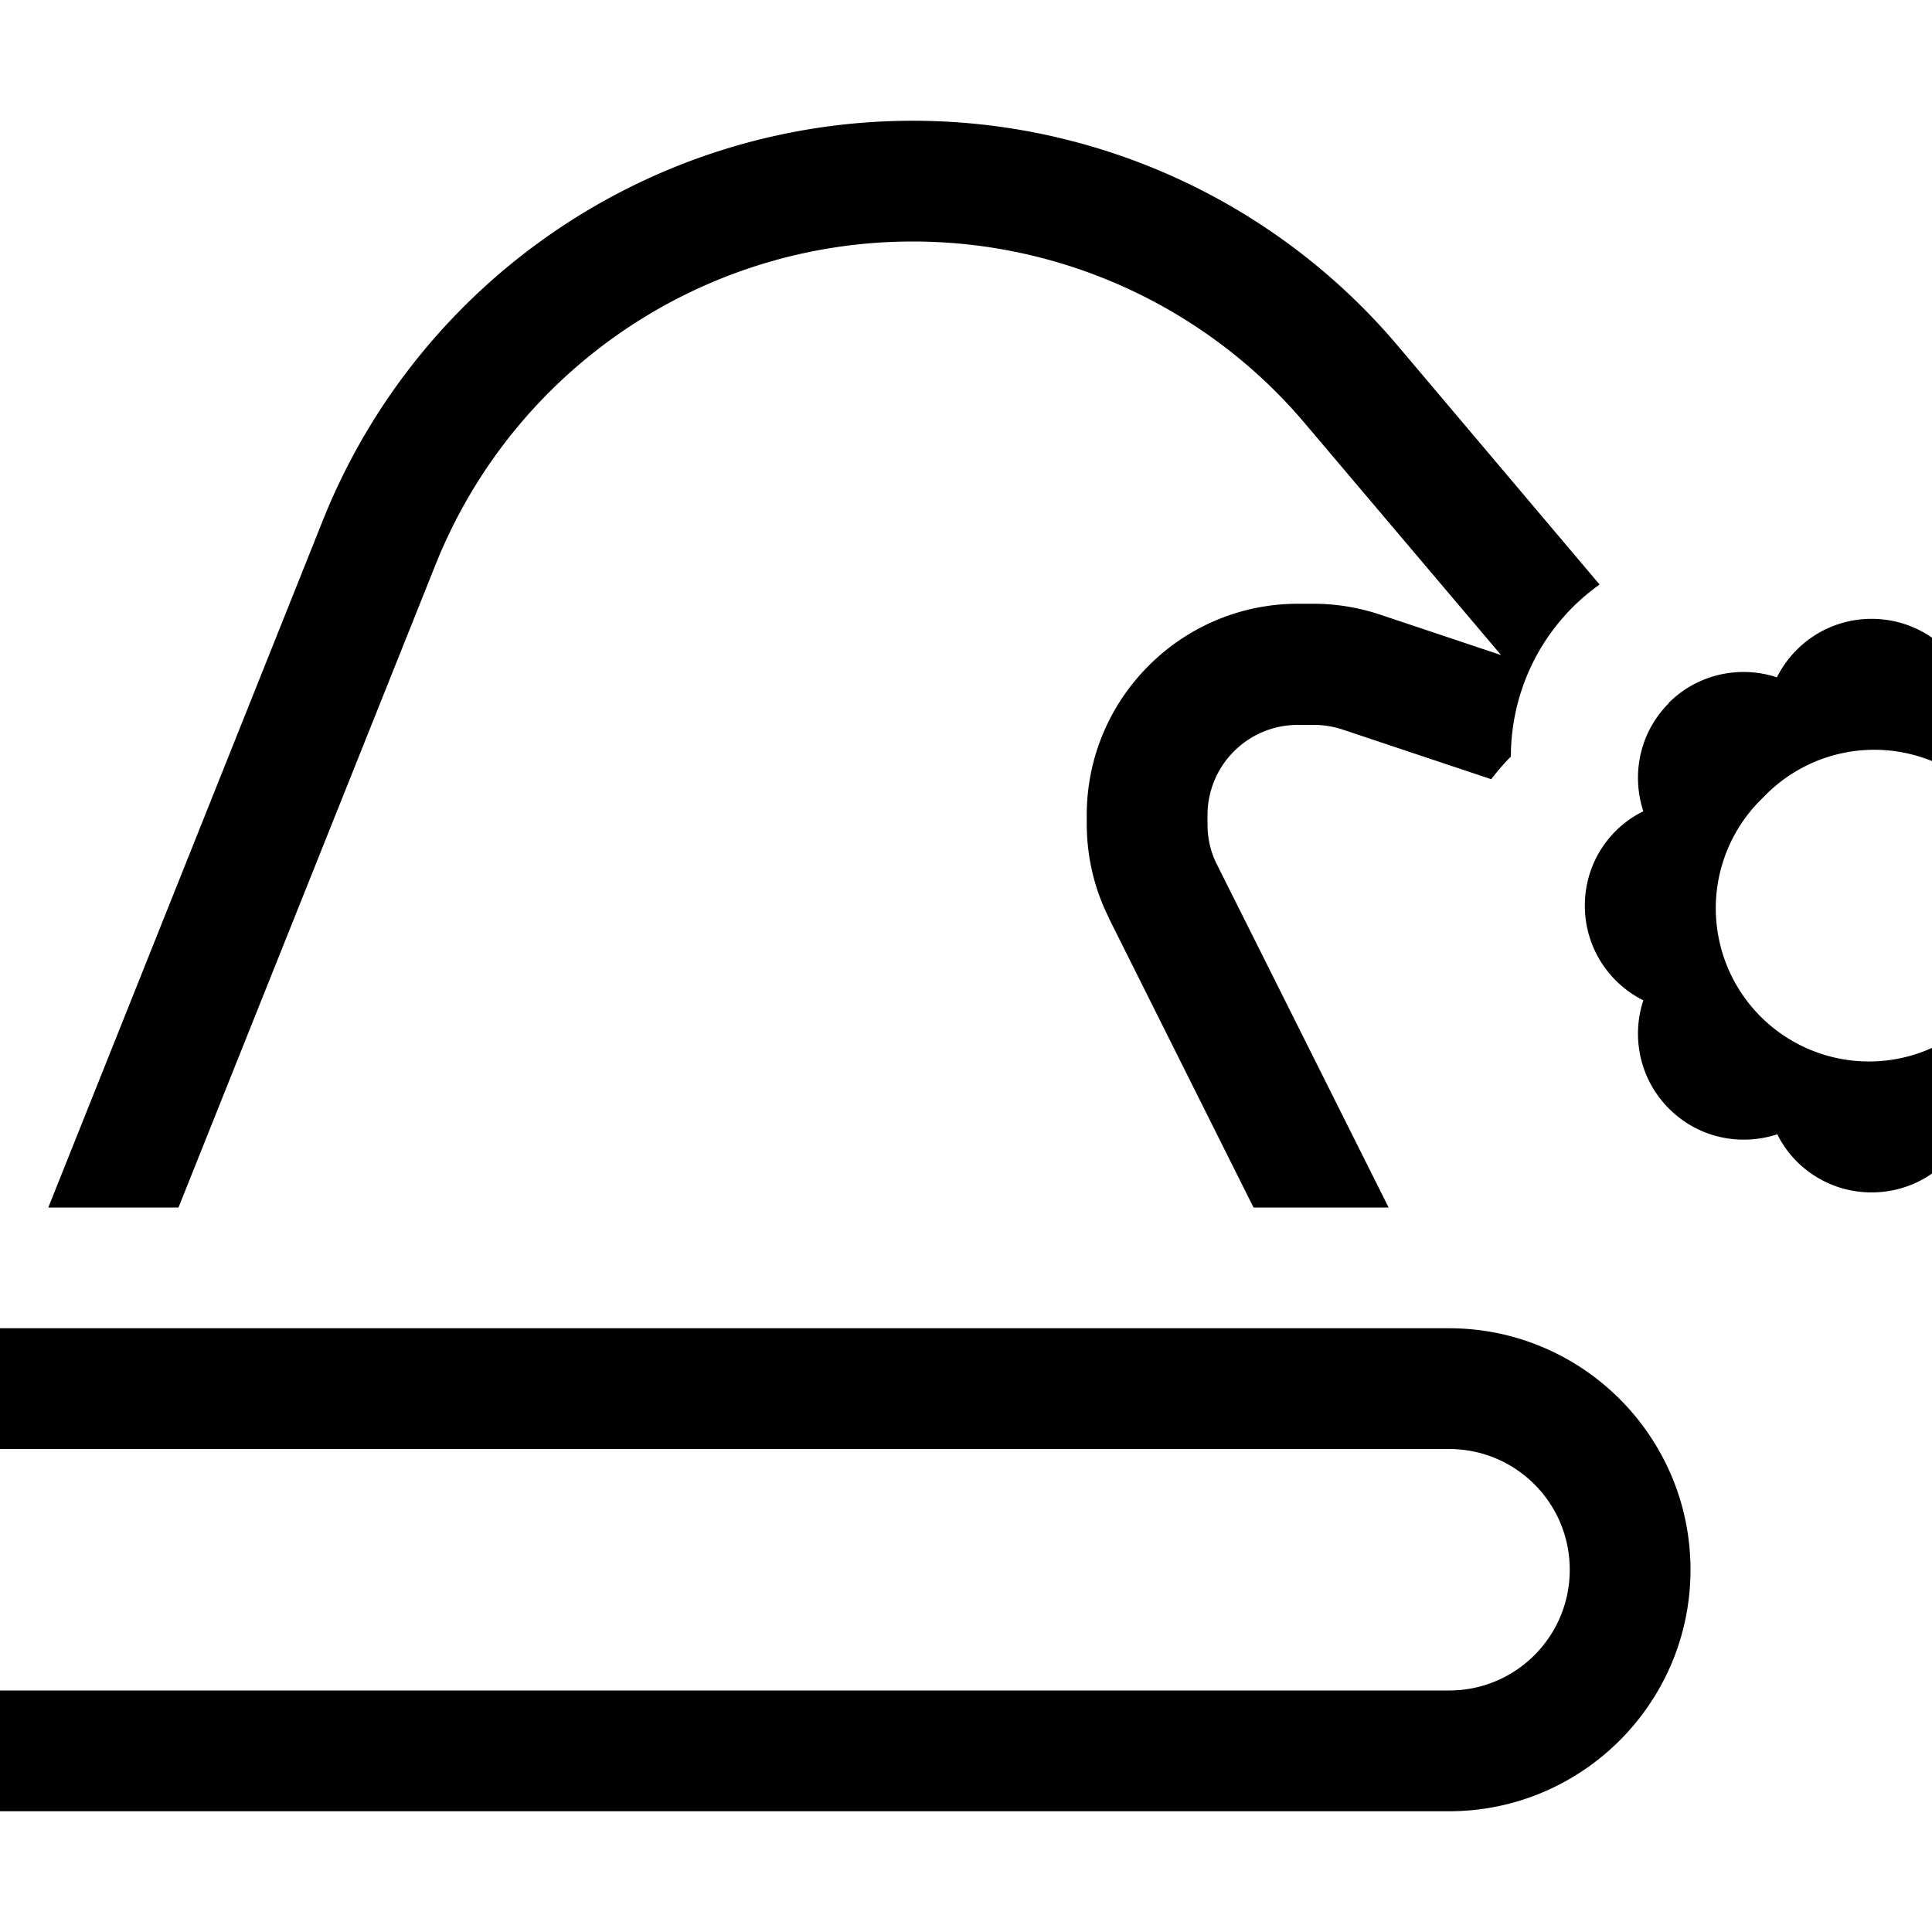 <?xml version="1.0"?>
<svg xmlns="http://www.w3.org/2000/svg" viewBox="64 0 512 512" width="32" height="32">
  <svg viewBox="0 0 640 512" width="640" data-manipulated-width="true" height="512" data-manipulated-height="true">
    <!--! Font Awesome Pro 6.7.2 by @fontawesome - https://fontawesome.com License - https://fontawesome.com/license (Commercial License) Copyright 2024 Fonticons, Inc. -->
    <path d="M357.9 243.4L396.2 320l35.8 0-45.5-90.9c-1.7-3.3-2.5-7-2.5-10.7l0-2.3c0-13.3 10.7-24 24-24l4.1 0c2.6 0 5.1 .4 7.6 1.2l39.5 13.2c1.6-2.1 3.3-4.1 5.2-6c0-14.3 5.5-28.7 16.4-39.6c2.2-2.2 4.6-4.2 7.1-6L434.4 91.6c-32-37.8-79-59.6-128.5-59.6c-68.8 0-130.7 41.9-156.3 105.8L76.8 320l34.5 0 68.1-170.3C200.1 97.9 250.2 64 305.9 64c40.1 0 78.2 17.7 104 48.3l51.9 61.3-32-10.7c-5.7-1.9-11.7-2.9-17.7-2.9l-4.1 0c-30.9 0-56 25.1-56 56l0 2.3c0 8.7 2 17.3 5.9 25zM448 384c17.7 0 32 14.3 32 32s-14.3 32-32 32L64 448c-17.7 0-32-14.3-32-32s14.3-32 32-32l384 0zM64 352c-35.3 0-64 28.7-64 64s28.7 64 64 64l384 0c35.3 0 64-28.7 64-64s-28.7-64-64-64L64 352zm524.7-83.3a40.6 40.6 0 1 1 -57.4-57.4 40.6 40.6 0 1 1 57.4 57.4zm-82.4-82.4c-7.8 7.8-10 18.9-6.8 28.7C490.3 219.5 484 229 484 240s6.3 20.5 15.5 25.1c-3.2 9.7-1 20.9 6.8 28.7s18.9 10 28.7 6.8C539.5 309.7 549 316 560 316s20.5-6.3 25.1-15.5c9.7 3.2 20.9 1 28.7-6.8s10-18.9 6.8-28.7C629.7 260.5 636 251 636 240s-6.3-20.5-15.5-25.1c3.2-9.7 1-20.9-6.8-28.7s-18.9-10-28.7-6.8C580.5 170.3 571 164 560 164s-20.5 6.3-25.1 15.5c-9.7-3.2-20.9-1-28.7 6.8z"/>
  </svg>
</svg>

